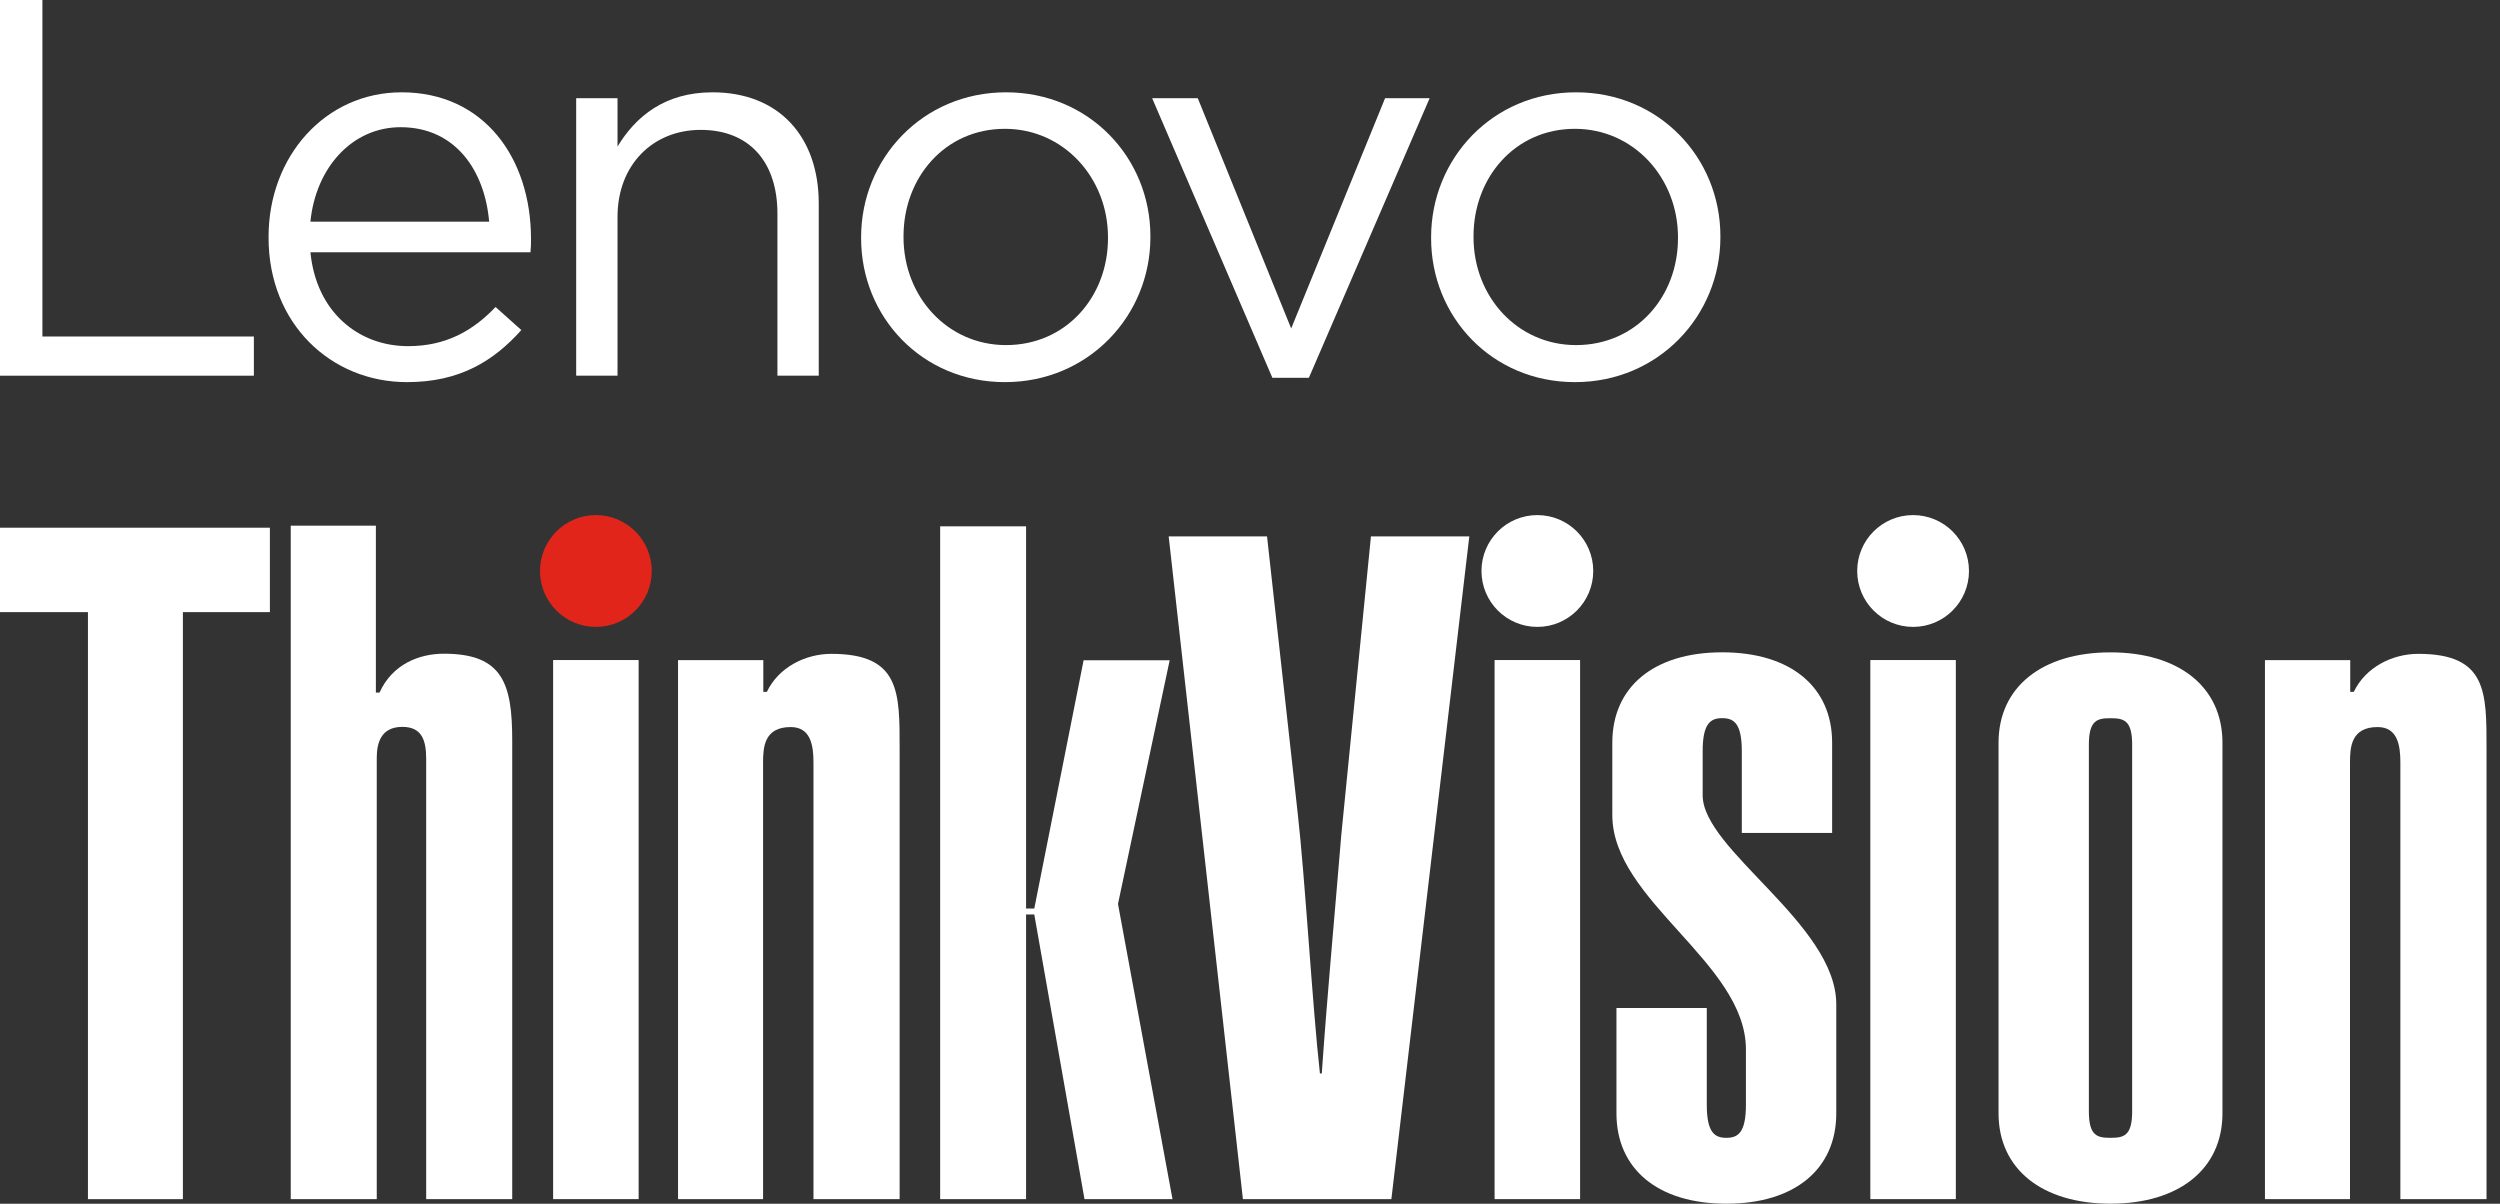 <svg width="108" height="52" viewBox="0 0 108 52" fill="none" xmlns="http://www.w3.org/2000/svg">
<rect x="0" y="0" width="108" height="52" fill="#333333" stroke="none"/>
<path d="M54.736 23.172L56.059 35.115C56.379 37.93 56.7 43.519 57.021 46.374H57.101C57.341 42.916 57.662 39.498 57.943 36.08L59.225 23.172H63.474L60.107 51.803H53.694L50.487 23.172H54.736H54.736Z" fill="white"/>
<path d="M11.659 22.797V26.444H7.901V51.803H3.799V26.444H0V22.797H11.659Z" fill="white"/>
<path d="M16.238 29.92H16.395C16.957 28.674 18.133 28.24 19.178 28.24C21.722 28.24 22.128 29.537 22.128 31.987V51.803H18.411V32.778C18.411 31.985 18.227 31.401 17.381 31.401C16.441 31.401 16.276 32.123 16.276 32.74V51.803H12.56V22.71H16.238L16.238 29.92Z" fill="white"/>
<path d="M28.156 24.666C28.156 26 27.077 27.082 25.741 27.082C24.406 27.082 23.328 26 23.328 24.666C23.328 23.331 24.408 22.252 25.741 22.252C27.075 22.252 28.156 23.332 28.156 24.666Z" fill="#E1251B"/>
<path d="M23.895 51.802V28.514H27.589V51.802H23.895Z" fill="white"/>
<path d="M68.828 24.666C68.828 26 67.749 27.082 66.413 27.082C65.078 27.082 64 26 64 24.666C64 23.331 65.079 22.252 66.413 22.252C67.747 22.252 68.828 23.332 68.828 24.666Z" fill="white"/>
<path d="M64.566 51.802V28.514H68.26V51.802H64.566Z" fill="white"/>
<path d="M85.06 24.666C85.06 26 83.98 27.082 82.645 27.082C81.309 27.082 80.231 26 80.231 24.666C80.231 23.331 81.311 22.252 82.645 22.252C83.979 22.252 85.06 23.332 85.06 24.666Z" fill="white"/>
<path d="M80.798 51.802V28.514H84.492V51.802H80.798Z" fill="white"/>
<path d="M29.291 28.519H32.975V29.889H33.128C33.637 28.823 34.794 28.246 35.915 28.246C38.896 28.246 38.864 29.908 38.864 32.358V51.802H35.142V32.93C35.142 32.187 35.015 31.409 34.159 31.409C33.016 31.409 32.965 32.277 32.965 32.93V51.802H29.291V28.519Z" fill="white"/>
<path d="M40.615 51.803V22.738H44.326V39.25H44.681L46.812 28.523H50.53L48.297 39.051L50.652 51.803H46.85L44.681 39.506H44.326V51.803H40.615Z" fill="white"/>
<path d="M97.846 28.519H101.53V29.889H101.683C102.192 28.823 103.349 28.246 104.469 28.246C107.451 28.246 107.418 29.908 107.418 32.358V51.802H103.696V32.93C103.696 32.187 103.569 31.409 102.714 31.409C101.57 31.409 101.52 32.277 101.52 32.93V51.802H97.846V28.519Z" fill="white"/>
<path d="M96.01 48.097C96.01 50.496 94.141 51.999 91.174 51.999C88.207 51.999 86.337 50.496 86.337 48.097V32.084C86.337 29.686 88.207 28.182 91.174 28.182C94.141 28.182 96.01 29.686 96.01 32.084V48.097ZM92.109 32.165C92.109 31.108 91.743 31.027 91.174 31.027C90.605 31.027 90.239 31.108 90.239 32.165V48.016C90.239 49.073 90.604 49.154 91.174 49.154C91.743 49.154 92.109 49.073 92.109 48.016V32.165Z" fill="white"/>
<path d="M73.733 43.545V47.731C73.733 48.951 74.091 49.154 74.579 49.154C75.067 49.154 75.424 48.951 75.424 47.731V45.333C75.424 41.593 69.652 38.911 69.652 35.212V32.082C69.652 29.684 71.433 28.18 74.4 28.18C77.368 28.18 79.148 29.684 79.148 32.082V35.984H75.246V32.448C75.246 31.228 74.888 31.025 74.4 31.025C73.912 31.025 73.555 31.228 73.555 32.448V34.358C73.555 36.716 79.327 39.927 79.327 43.382V48.097C79.327 50.496 77.546 52 74.579 52C71.612 52 69.831 50.496 69.831 48.097V43.545H73.733V43.545Z" fill="white"/>
<path d="M0 0H1.832V14.537H10.967V16.23H0V0Z" fill="white"/>
<path d="M11.602 10.271V10.225C11.602 6.77 14.036 3.988 17.351 3.988C20.899 3.988 22.939 6.817 22.939 10.318C22.939 10.55 22.939 10.688 22.916 10.897H13.41C13.665 13.494 15.497 14.954 17.63 14.954C19.276 14.954 20.435 14.282 21.409 13.262L22.522 14.259C21.316 15.604 19.855 16.508 17.583 16.508C14.291 16.508 11.602 13.981 11.602 10.271ZM21.131 9.576C20.945 7.396 19.694 5.495 17.305 5.495C15.219 5.495 13.642 7.234 13.41 9.576H21.131Z" fill="white"/>
<path d="M24.891 4.243H26.677V6.33C27.465 5.031 28.717 3.988 30.78 3.988C33.678 3.988 35.37 5.935 35.37 8.787V16.23H33.585V9.228C33.585 7.002 32.38 5.611 30.27 5.611C28.206 5.611 26.677 7.118 26.677 9.367V16.23H24.891V4.243Z" fill="white"/>
<path d="M37.2 10.294V10.248C37.2 6.863 39.843 3.988 43.46 3.988C47.054 3.988 49.697 6.817 49.697 10.202V10.248C49.697 13.633 47.031 16.508 43.413 16.508C39.82 16.508 37.2 13.679 37.2 10.294ZM47.865 10.294V10.248C47.865 7.674 45.941 5.565 43.413 5.565C40.817 5.565 39.032 7.674 39.032 10.202V10.248C39.032 12.822 40.933 14.908 43.46 14.908C46.056 14.908 47.865 12.822 47.865 10.294Z" fill="white"/>
<path d="M49.773 4.243H51.744L55.779 14.19L59.835 4.243H61.76L56.543 16.322H54.967L49.773 4.243Z" fill="white"/>
<path d="M61.824 10.294V10.248C61.824 6.863 64.467 3.988 68.084 3.988C71.678 3.988 74.321 6.817 74.321 10.202V10.248C74.321 13.633 71.655 16.508 68.038 16.508C64.444 16.508 61.824 13.679 61.824 10.294ZM72.489 10.294V10.248C72.489 7.674 70.565 5.565 68.038 5.565C65.441 5.565 63.656 7.674 63.656 10.202V10.248C63.656 12.822 65.557 14.908 68.084 14.908C70.681 14.908 72.489 12.822 72.489 10.294Z" fill="white"/>
</svg>
